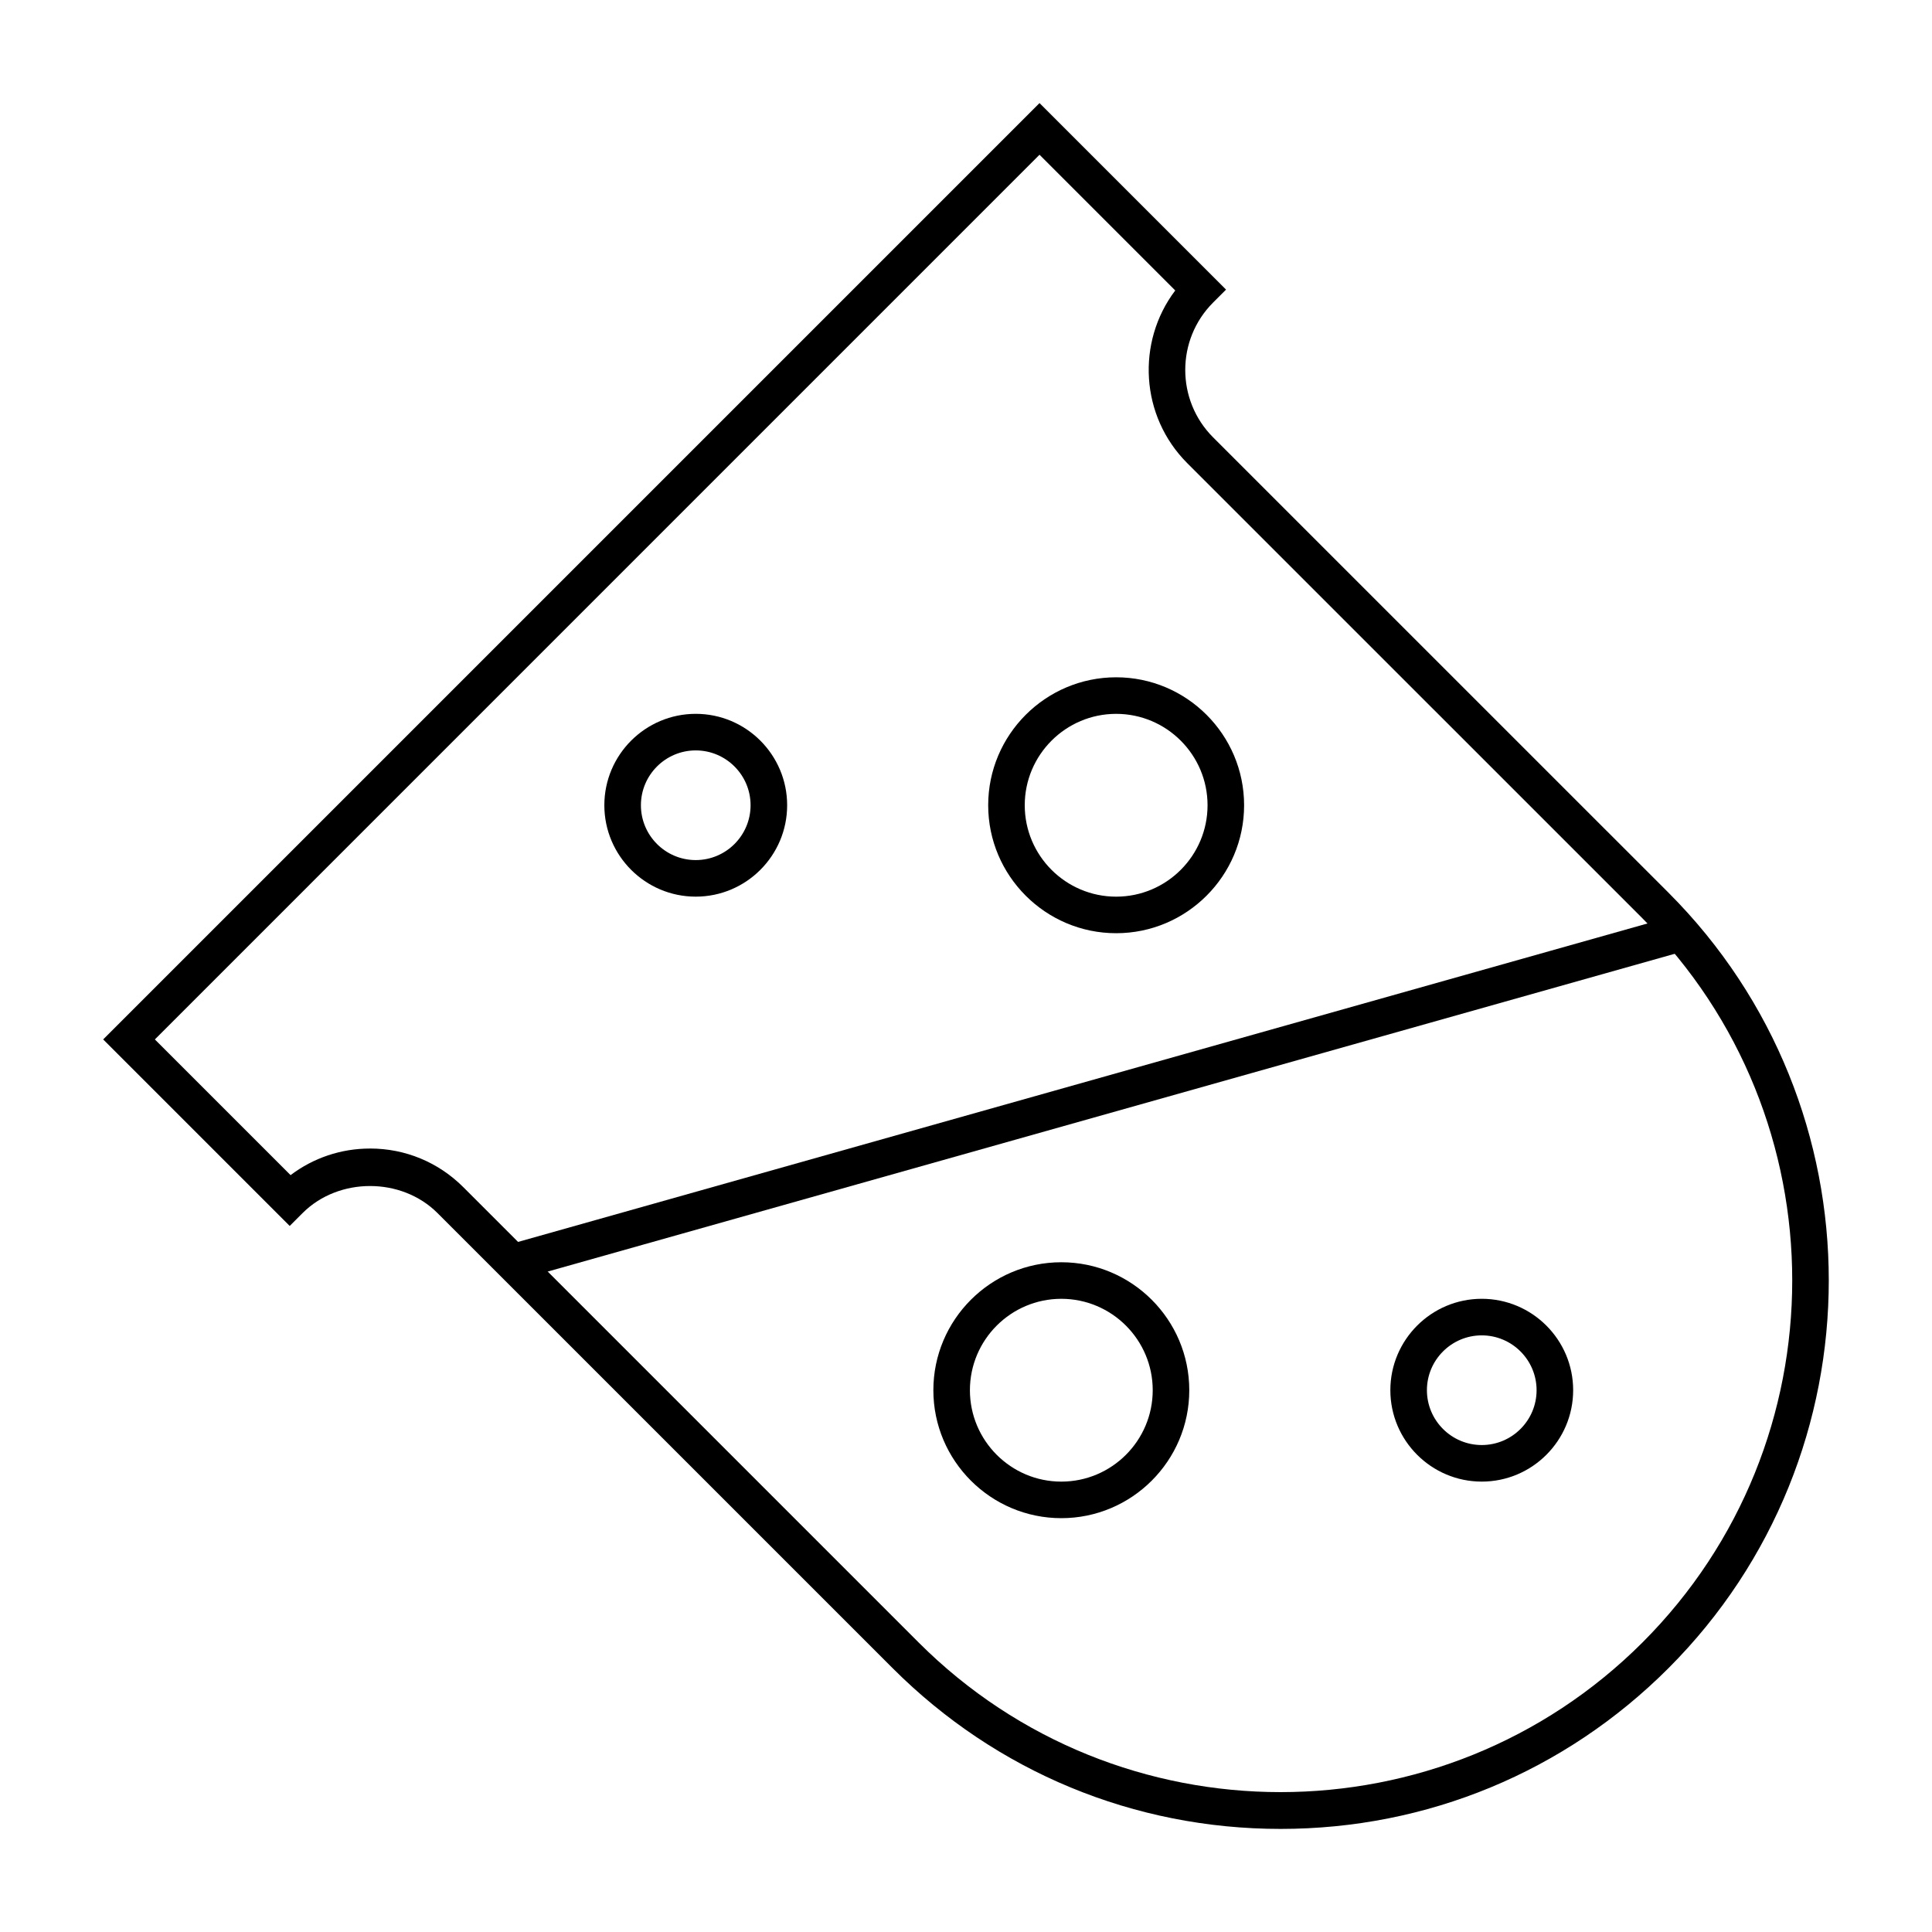 <?xml version="1.0" encoding="UTF-8"?>
<!-- Uploaded to: SVG Repo, www.svgrepo.com, Generator: SVG Repo Mixer Tools -->
<svg fill="#000000" width="800px" height="800px" version="1.1" viewBox="144 144 512 512" xmlns="http://www.w3.org/2000/svg">
 <g>
  <path d="m483.36 628.68c-38.824 0-75.328-15.121-102.78-42.574l-120.65-120.64c-9.539-9.539-26.176-9.547-35.73 0l-3.426 3.426-49.434-49.434 248.14-248.14 49.434 49.434-3.426 3.426c-9.848 9.848-9.848 25.879 0 35.73l120.65 120.64c56.676 56.676 56.676 148.89 0 205.56-27.453 27.457-63.953 42.574-102.78 42.574zm-241.3-180.31c9.34 0 18.113 3.633 24.719 10.238l120.65 120.65c52.898 52.898 138.96 52.898 191.86 0 52.895-52.898 52.895-138.97 0-191.87l-120.65-120.64c-12.465-12.469-13.531-32.086-3.188-45.77l-35.969-35.969-234.44 234.45 35.965 35.965c6.035-4.57 13.355-7.047 21.055-7.047z"/>
  <path d="m278.53 473.9 309.64-87.305 2.629 9.328-309.64 87.305z"/>
  <path d="m425.26 546.33c-18.695 0-33.91-15.215-33.91-33.91s15.215-33.91 33.91-33.91c18.695 0 33.91 15.215 33.91 33.91s-15.215 33.91-33.91 33.91zm0-58.133c-13.355 0-24.223 10.867-24.223 24.223s10.867 24.223 24.223 24.223 24.223-10.867 24.223-24.223-10.867-24.223-24.223-24.223z"/>
  <path d="m536.68 536.64c-13.355 0-24.223-10.867-24.223-24.223s10.867-24.223 24.223-24.223 24.223 10.867 24.223 24.223c0 13.359-10.867 24.223-24.223 24.223zm0-38.754c-8.016 0-14.531 6.519-14.531 14.531 0 8.016 6.519 14.531 14.531 14.531 8.016 0 14.531-6.519 14.531-14.531s-6.516-14.531-14.531-14.531z"/>
  <path d="m439.79 391.31c-18.695 0-33.91-15.215-33.91-33.91 0-18.695 15.215-33.91 33.91-33.91 18.695 0 33.91 15.215 33.91 33.91 0 18.695-15.215 33.91-33.91 33.91zm0-58.133c-13.355 0-24.223 10.867-24.223 24.223 0 13.355 10.867 24.223 24.223 24.223 13.355 0 24.223-10.867 24.223-24.223 0-13.355-10.867-24.223-24.223-24.223z"/>
  <path d="m328.38 381.62c-13.355 0-24.223-10.867-24.223-24.223 0-13.355 10.867-24.223 24.223-24.223s24.223 10.867 24.223 24.223c0 13.355-10.867 24.223-24.223 24.223zm0-38.754c-8.016 0-14.531 6.519-14.531 14.531 0 8.016 6.519 14.531 14.531 14.531 8.016 0 14.531-6.519 14.531-14.531 0-8.016-6.519-14.531-14.531-14.531z"/>
 </g>
</svg>